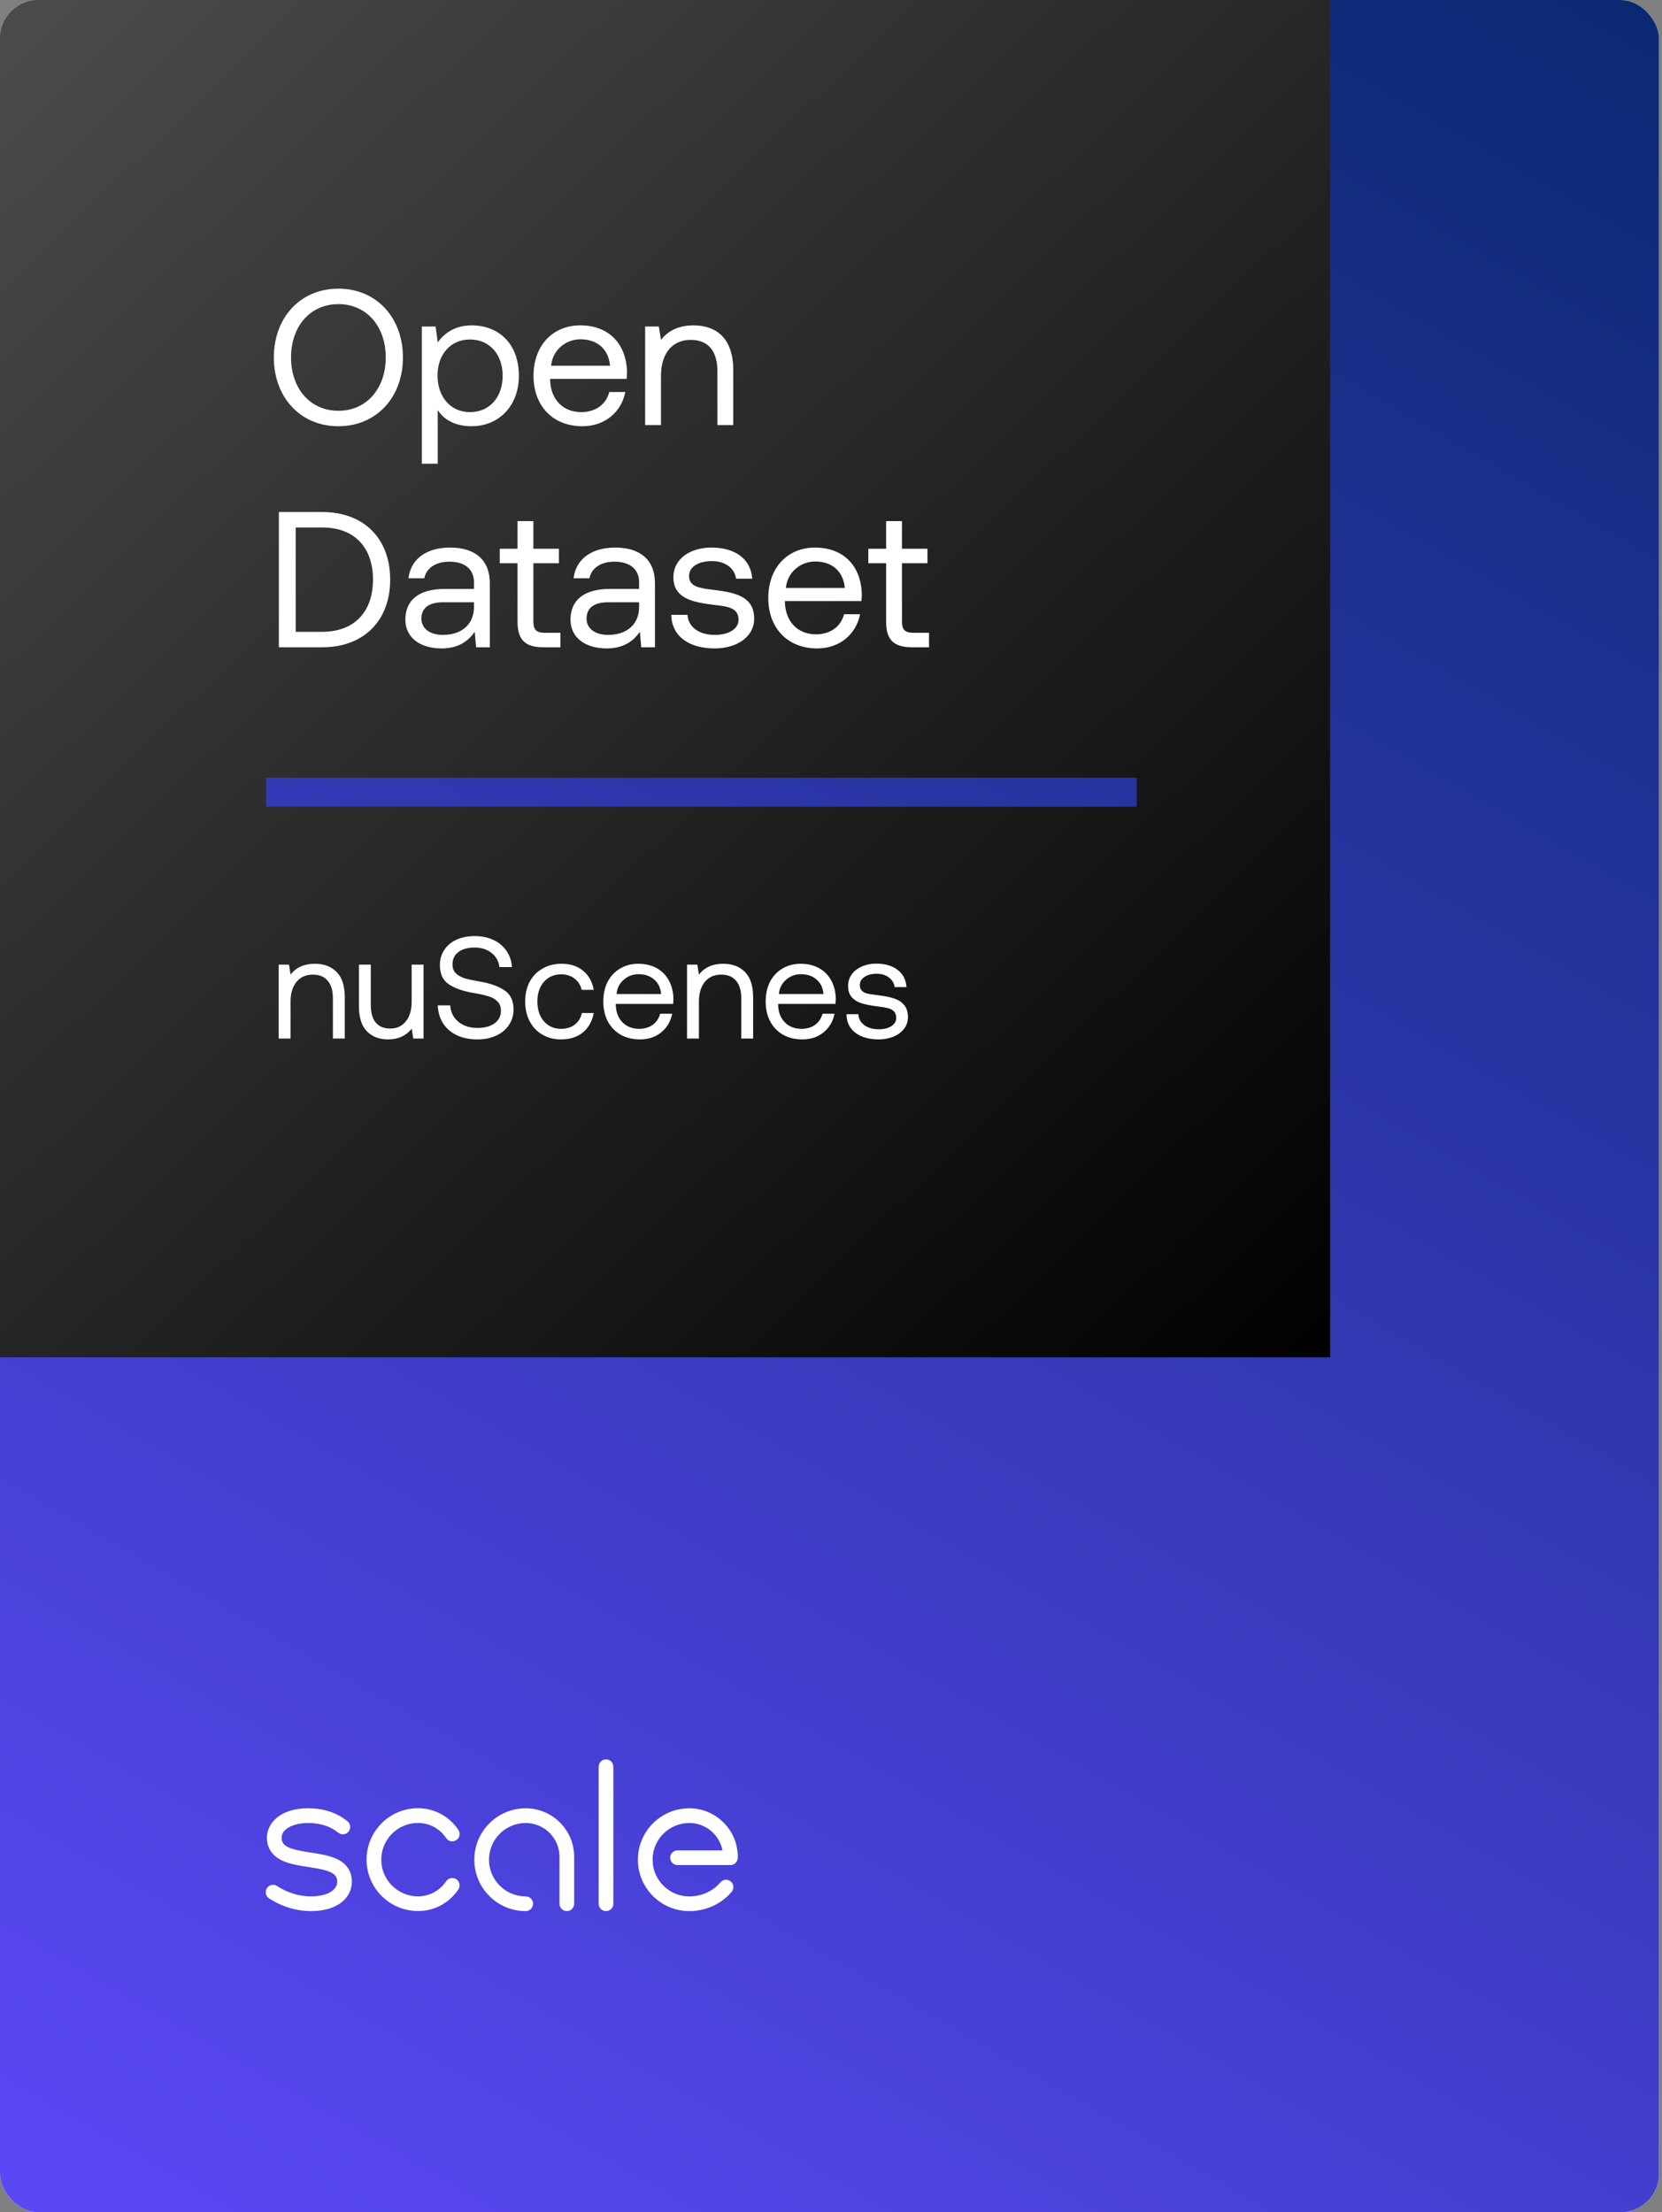 <svg width="344" height="458" viewBox="0 0 344 458" fill="none" xmlns="http://www.w3.org/2000/svg">
<rect x="0" y="0" width="344" height="458" fill="#808080" stroke="none"/>
<g clip-path="url(#clip0_0_3)">
<rect width="343.38" height="458" rx="8" fill="white"/>
<path d="M343.38 0H0V458H343.38V0Z" fill="url(#paint0_linear_0_3)"/>
<path fill-rule="evenodd" clip-rule="evenodd" d="M275.305 0H0V281H275.305V0ZM235.26 161H55.061V167H235.26V161Z" fill="url(#paint1_linear_0_3)"/>
<path d="M65.181 199.52C67.041 199.52 68.531 200.08 69.651 201.2C70.791 202.32 71.361 204.08 71.361 206.48V215H68.901V206.63C68.901 205.05 68.541 203.85 67.821 203.03C67.121 202.19 66.101 201.77 64.761 201.77C63.321 201.77 62.191 202.27 61.371 203.27C60.551 204.27 60.141 205.63 60.141 207.35V215H57.681V199.7H59.811L60.141 201.77C61.301 200.27 62.981 199.52 65.181 199.52ZM87.667 199.7V215H85.537L85.207 212.96C84.047 214.44 82.417 215.18 80.317 215.18C78.497 215.18 77.037 214.62 75.937 213.5C74.837 212.38 74.287 210.62 74.287 208.22V199.7H76.747V208.07C76.747 209.65 77.087 210.86 77.767 211.7C78.467 212.52 79.457 212.93 80.737 212.93C82.137 212.93 83.227 212.43 84.007 211.43C84.807 210.43 85.207 209.07 85.207 207.35V199.7H87.667ZM93.181 208.13C93.281 209.55 93.851 210.69 94.891 211.55C95.931 212.39 97.251 212.81 98.851 212.81C100.291 212.81 101.451 212.5 102.331 211.88C103.231 211.24 103.681 210.36 103.681 209.24C103.681 208.42 103.431 207.77 102.931 207.29C102.451 206.81 101.821 206.46 101.041 206.24C100.281 206 99.241 205.77 97.921 205.55C95.821 205.19 94.151 204.6 92.911 203.78C91.671 202.96 91.051 201.63 91.051 199.79C91.051 198.61 91.351 197.57 91.951 196.67C92.551 195.75 93.391 195.04 94.471 194.54C95.571 194.04 96.821 193.79 98.221 193.79C99.701 193.79 101.011 194.06 102.151 194.6C103.291 195.14 104.191 195.9 104.851 196.88C105.511 197.84 105.881 198.95 105.961 200.21H103.381C103.221 198.99 102.671 198.01 101.731 197.27C100.791 196.53 99.621 196.16 98.221 196.16C96.821 196.16 95.711 196.47 94.891 197.09C94.071 197.69 93.661 198.54 93.661 199.64C93.661 200.44 93.901 201.07 94.381 201.53C94.861 201.97 95.481 202.31 96.241 202.55C97.001 202.77 98.041 202.99 99.361 203.21C101.461 203.57 103.141 204.17 104.401 205.01C105.661 205.83 106.291 207.16 106.291 209C106.291 210.2 105.971 211.27 105.331 212.21C104.711 213.15 103.831 213.88 102.691 214.4C101.571 214.92 100.281 215.18 98.821 215.18C97.181 215.18 95.751 214.89 94.531 214.31C93.311 213.71 92.361 212.88 91.681 211.82C91.021 210.74 90.661 209.51 90.601 208.13H93.181ZM122.893 209.72C122.573 211.42 121.823 212.76 120.643 213.74C119.463 214.7 117.963 215.18 116.143 215.18C114.663 215.18 113.363 214.85 112.243 214.19C111.123 213.53 110.253 212.61 109.633 211.43C109.013 210.23 108.703 208.86 108.703 207.32C108.703 205.78 109.013 204.42 109.633 203.24C110.273 202.06 111.163 201.15 112.303 200.51C113.443 199.85 114.753 199.52 116.233 199.52C118.033 199.52 119.513 200 120.673 200.96C121.853 201.92 122.593 203.24 122.893 204.92H120.403C120.163 203.94 119.663 203.16 118.903 202.58C118.143 202 117.223 201.71 116.143 201.71C114.683 201.71 113.493 202.23 112.573 203.27C111.673 204.31 111.223 205.66 111.223 207.32C111.223 209 111.673 210.37 112.573 211.43C113.493 212.47 114.683 212.99 116.143 212.99C117.263 212.99 118.203 212.7 118.963 212.12C119.723 211.54 120.213 210.74 120.433 209.72H122.893ZM124.875 207.35C124.875 205.79 125.175 204.42 125.775 203.24C126.395 202.06 127.255 201.15 128.355 200.51C129.455 199.85 130.715 199.52 132.135 199.52C133.535 199.52 134.775 199.81 135.855 200.39C136.935 200.97 137.785 201.81 138.405 202.91C139.025 204.01 139.355 205.3 139.395 206.78C139.395 207 139.375 207.35 139.335 207.83H127.455V208.04C127.495 209.54 127.955 210.74 128.835 211.64C129.715 212.54 130.865 212.99 132.285 212.99C133.385 212.99 134.315 212.72 135.075 212.18C135.855 211.62 136.375 210.85 136.635 209.87H139.125C138.825 211.43 138.075 212.71 136.875 213.71C135.675 214.69 134.205 215.18 132.465 215.18C130.945 215.18 129.615 214.86 128.475 214.22C127.335 213.56 126.445 212.64 125.805 211.46C125.185 210.26 124.875 208.89 124.875 207.35ZM136.845 205.79C136.725 204.49 136.235 203.48 135.375 202.76C134.535 202.04 133.465 201.68 132.165 201.68C131.005 201.68 129.985 202.06 129.105 202.82C128.225 203.58 127.725 204.57 127.605 205.79H136.845ZM149.702 199.52C151.562 199.52 153.052 200.08 154.172 201.2C155.312 202.32 155.882 204.08 155.882 206.48V215H153.422V206.63C153.422 205.05 153.062 203.85 152.342 203.03C151.642 202.19 150.622 201.77 149.282 201.77C147.842 201.77 146.712 202.27 145.892 203.27C145.072 204.27 144.662 205.63 144.662 207.35V215H142.202V199.7H144.332L144.662 201.77C145.822 200.27 147.502 199.52 149.702 199.52ZM158.479 207.35C158.479 205.79 158.779 204.42 159.379 203.24C159.999 202.06 160.859 201.15 161.959 200.51C163.059 199.85 164.319 199.52 165.739 199.52C167.139 199.52 168.379 199.81 169.459 200.39C170.539 200.97 171.389 201.81 172.009 202.91C172.629 204.01 172.959 205.3 172.999 206.78C172.999 207 172.979 207.35 172.939 207.83H161.059V208.04C161.099 209.54 161.559 210.74 162.439 211.64C163.319 212.54 164.469 212.99 165.889 212.99C166.989 212.99 167.919 212.72 168.679 212.18C169.459 211.62 169.979 210.85 170.239 209.87H172.729C172.429 211.43 171.679 212.71 170.479 213.71C169.279 214.69 167.809 215.18 166.069 215.18C164.549 215.18 163.219 214.86 162.079 214.22C160.939 213.56 160.049 212.64 159.409 211.46C158.789 210.26 158.479 208.89 158.479 207.35ZM170.449 205.79C170.329 204.49 169.839 203.48 168.979 202.76C168.139 202.04 167.069 201.68 165.769 201.68C164.609 201.68 163.589 202.06 162.709 202.82C161.829 203.58 161.329 204.57 161.209 205.79H170.449ZM177.667 209.96C177.707 210.88 178.107 211.63 178.867 212.21C179.647 212.79 180.647 213.08 181.867 213.08C182.947 213.08 183.817 212.87 184.477 212.45C185.157 212.01 185.497 211.44 185.497 210.74C185.497 210.14 185.337 209.68 185.017 209.36C184.697 209.04 184.277 208.82 183.757 208.7C183.257 208.58 182.537 208.46 181.597 208.34C180.277 208.18 179.197 207.97 178.357 207.71C177.517 207.45 176.837 207.04 176.317 206.48C175.797 205.9 175.537 205.11 175.537 204.11C175.537 203.21 175.787 202.41 176.287 201.71C176.807 201.01 177.507 200.47 178.387 200.09C179.267 199.69 180.257 199.49 181.357 199.49C183.157 199.49 184.617 199.91 185.737 200.75C186.877 201.59 187.507 202.79 187.627 204.35H185.167C185.067 203.55 184.677 202.89 183.997 202.37C183.317 201.85 182.467 201.59 181.447 201.59C180.407 201.59 179.567 201.81 178.927 202.25C178.287 202.67 177.967 203.23 177.967 203.93C177.967 204.45 178.117 204.85 178.417 205.13C178.717 205.41 179.097 205.6 179.557 205.7C180.037 205.8 180.757 205.91 181.717 206.03C183.057 206.19 184.157 206.41 185.017 206.69C185.897 206.97 186.597 207.42 187.117 208.04C187.657 208.66 187.927 209.5 187.927 210.56C187.927 211.48 187.657 212.29 187.117 212.99C186.577 213.69 185.847 214.23 184.927 214.61C184.007 214.99 182.987 215.18 181.867 215.18C179.867 215.18 178.257 214.72 177.037 213.8C175.837 212.88 175.227 211.6 175.207 209.96H177.667Z" fill="white"/>
<path d="M125.431 395.64C124.591 395.64 123.911 394.96 123.911 394.12V365.75C123.911 364.91 124.591 364.23 125.431 364.23C126.271 364.23 126.951 364.91 126.951 365.75V394.12C126.951 394.96 126.271 395.64 125.431 395.64ZM151.431 391.66C151.971 391.02 151.901 390.06 151.261 389.52C150.621 388.98 149.661 389.05 149.121 389.69C147.551 391.54 145.201 392.6 142.671 392.6C138.481 392.6 135.071 389.19 135.071 385C135.071 380.81 138.481 377.4 142.671 377.4C146.081 377.4 148.921 379.85 149.541 383.07H140.241C139.401 383.07 138.721 383.75 138.721 384.59C138.721 385.43 139.401 386.11 140.241 386.11H151.181C152.021 386.11 152.701 385.43 152.701 384.59V384.39C152.701 378.86 148.201 374.36 142.671 374.36C136.801 374.36 132.031 379.13 132.031 385C132.031 390.87 136.801 395.64 142.671 395.64C146.081 395.64 149.281 394.19 151.431 391.66ZM118.841 394.12V384.39C118.841 378.86 114.341 374.36 108.811 374.36C102.941 374.36 98.171 379.13 98.171 385C98.171 390.87 102.941 395.64 108.811 395.64C109.651 395.64 110.331 394.96 110.331 394.12C110.331 393.28 109.651 392.6 108.811 392.6C104.621 392.6 101.211 389.19 101.211 385C101.211 380.81 104.621 377.4 108.811 377.4C112.671 377.4 115.801 380.54 115.801 384.39V394.12C115.801 394.96 116.481 395.64 117.321 395.64C118.161 395.64 118.841 394.96 118.841 394.12ZM72.831 389.56C72.831 388.08 72.291 386.05 69.691 384.84C68.131 384.11 66.181 383.81 64.291 383.52C59.861 382.84 58.291 382.27 58.291 380.44C58.291 378.44 61.061 377.4 63.791 377.4C65.511 377.4 67.991 377.75 70.001 379.4C70.651 379.93 71.611 379.84 72.141 379.19C72.671 378.54 72.581 377.58 71.931 377.05C69.221 374.82 66.011 374.35 63.791 374.35C57.921 374.35 55.251 377.5 55.251 380.43C55.251 381.92 55.801 383.96 58.401 385.18C59.971 385.92 61.931 386.22 63.831 386.51C68.231 387.18 69.791 387.75 69.791 389.55C69.791 391.37 67.621 392.59 64.391 392.59C61.081 392.59 58.561 391.25 57.361 390.45C56.661 389.99 55.721 390.18 55.251 390.88C54.791 391.58 54.981 392.52 55.681 392.99C58.261 394.7 61.351 395.64 64.391 395.64C70.221 395.64 72.831 392.59 72.831 389.56ZM94.871 391.15C95.331 390.45 95.141 389.51 94.451 389.04C93.751 388.58 92.811 388.77 92.341 389.46C91.041 391.42 88.861 392.59 86.511 392.59C82.321 392.59 78.911 389.18 78.911 384.99C78.911 380.8 82.321 377.39 86.511 377.39C88.861 377.39 91.041 378.56 92.341 380.52C92.801 381.22 93.751 381.41 94.451 380.94C95.151 380.48 95.341 379.53 94.871 378.83C93.001 376.02 89.881 374.34 86.511 374.34C80.641 374.34 75.871 379.11 75.871 384.98C75.871 390.85 80.641 395.62 86.511 395.62C89.881 395.64 93.011 393.96 94.871 391.15Z" fill="white"/>
<path d="M83.4 74C83.4 65.76 77.92 59.76 70.04 59.76C62.16 59.76 56.68 65.76 56.68 74C56.68 82.24 62.16 88.24 70.04 88.24C77.92 88.24 83.4 82.24 83.4 74ZM60.24 74C60.24 67.56 64.2 62.96 70.04 62.96C75.88 62.96 79.84 67.56 79.84 74C79.84 80.44 75.88 85.04 70.04 85.04C64.2 85.04 60.24 80.44 60.24 74ZM97.598 67.36C94.158 67.36 91.958 69 90.598 70.88L90.158 67.6H87.318V96H90.598V84.88C91.838 86.84 94.158 88.24 97.598 88.24C103.238 88.24 107.398 84.04 107.398 77.8C107.398 71.16 103.238 67.36 97.598 67.36ZM97.278 85.32C93.278 85.32 90.558 82.2 90.558 77.72C90.558 73.36 93.278 70.28 97.278 70.28C101.318 70.28 104.038 73.36 104.038 77.8C104.038 82.24 101.318 85.32 97.278 85.32ZM120.546 88.24C125.266 88.24 128.626 85.24 129.426 81.16H126.106C125.426 83.8 123.186 85.32 120.306 85.32C116.426 85.32 113.986 82.6 113.866 78.72V78.44H129.706C129.746 77.96 129.786 77.48 129.786 77.04C129.626 71 125.866 67.36 120.106 67.36C114.346 67.36 110.426 71.6 110.426 77.8C110.426 84.04 114.426 88.24 120.546 88.24ZM114.066 75.72C114.386 72.4 117.146 70.24 120.146 70.24C123.546 70.24 125.946 72.2 126.266 75.72H114.066ZM143.529 67.36C140.089 67.36 138.009 68.8 136.809 70.36L136.369 67.6H133.529V88H136.809V77.8C136.809 73.2 139.129 70.36 142.969 70.36C146.529 70.36 148.489 72.6 148.489 76.84V88H151.769V76.64C151.769 69.88 148.129 67.36 143.529 67.36ZM66.68 134C75.44 134 80.76 128.36 80.76 120C80.76 111.6 75.44 106 66.68 106H57.72V134H66.68ZM61.2 109.2H66.68C73.48 109.2 77.2 113.44 77.2 120C77.2 126.52 73.48 130.8 66.68 130.8H61.2V109.2ZM93.182 113.36C88.262 113.36 85.022 115.72 84.542 119.72H87.822C88.222 117.64 90.142 116.28 93.022 116.28C96.222 116.28 98.102 117.88 98.102 120.52V121.92H92.102C86.742 121.92 83.902 124.2 83.902 128.28C83.902 132 86.942 134.24 91.422 134.24C94.942 134.24 96.982 132.64 98.262 130.8L98.542 134H101.382V120.72C101.382 115.96 98.382 113.36 93.182 113.36ZM98.102 125.68C98.102 129.08 95.742 131.44 91.662 131.44C88.942 131.44 87.222 130.08 87.222 128.08C87.222 125.76 88.862 124.68 91.782 124.68H98.102V125.68ZM107.119 128.68C107.119 132.28 108.519 134 112.439 134H115.999V131H112.759C110.999 131 110.399 130.36 110.399 128.64V116.6H115.679V113.6H110.399V107.88H107.119V113.6H103.439V116.6H107.119V128.68ZM127.362 113.36C122.442 113.36 119.202 115.72 118.722 119.72H122.002C122.402 117.64 124.322 116.28 127.202 116.28C130.402 116.28 132.282 117.88 132.282 120.52V121.92H126.282C120.922 121.92 118.082 124.2 118.082 128.28C118.082 132 121.122 134.24 125.602 134.24C129.122 134.24 131.162 132.64 132.442 130.8L132.722 134H135.562V120.72C135.562 115.96 132.562 113.36 127.362 113.36ZM132.282 125.68C132.282 129.08 129.922 131.44 125.842 131.44C123.122 131.44 121.402 130.08 121.402 128.08C121.402 125.76 123.042 124.68 125.962 124.68H132.282V125.68ZM138.939 127.28C139.019 131.76 142.659 134.24 147.939 134.24C152.459 134.24 156.099 131.88 156.099 128.08C156.099 123.56 152.379 122.68 147.739 122.12C144.779 121.76 142.619 121.48 142.619 119.24C142.619 117.36 144.539 116.16 147.379 116.16C150.179 116.16 152.099 117.72 152.339 119.8H155.699C155.379 115.56 152.019 113.4 147.379 113.36C142.779 113.32 139.379 115.76 139.379 119.48C139.379 123.72 143.019 124.64 147.579 125.2C150.619 125.56 152.859 125.76 152.859 128.32C152.859 130.2 150.819 131.44 147.939 131.44C144.539 131.44 142.419 129.68 142.299 127.28H138.939ZM169.14 134.24C173.86 134.24 177.22 131.24 178.02 127.16H174.7C174.02 129.8 171.78 131.32 168.9 131.32C165.02 131.32 162.58 128.6 162.46 124.72V124.44H178.3C178.34 123.96 178.38 123.48 178.38 123.04C178.22 117 174.46 113.36 168.7 113.36C162.94 113.36 159.02 117.6 159.02 123.8C159.02 130.04 163.02 134.24 169.14 134.24ZM162.66 121.72C162.98 118.4 165.74 116.24 168.74 116.24C172.14 116.24 174.54 118.2 174.86 121.72H162.66ZM183.408 128.68C183.408 132.28 184.808 134 188.728 134H192.288V131H189.048C187.288 131 186.688 130.36 186.688 128.64V116.6H191.968V113.6H186.688V107.88H183.408V113.6H179.728V116.6H183.408V128.68Z" fill="white"/>
</g>
<defs>
<linearGradient id="paint0_linear_0_3" x1="29.642" y1="475.12" x2="313.887" y2="-17.034" gradientUnits="userSpaceOnUse">
<stop stop-color="#5C48F6"/>
<stop offset="1" stop-color="#0A2972"/>
</linearGradient>
<linearGradient id="paint1_linear_0_3" x1="8.485" y1="4.991" x2="275.502" y2="281.492" gradientUnits="userSpaceOnUse">
<stop stop-color="#4A4A4A"/>
<stop offset="1"/>
</linearGradient>
<clipPath id="clip0_0_3">
<rect width="343.38" height="458" rx="8" fill="white"/>
</clipPath>
</defs>
</svg>

